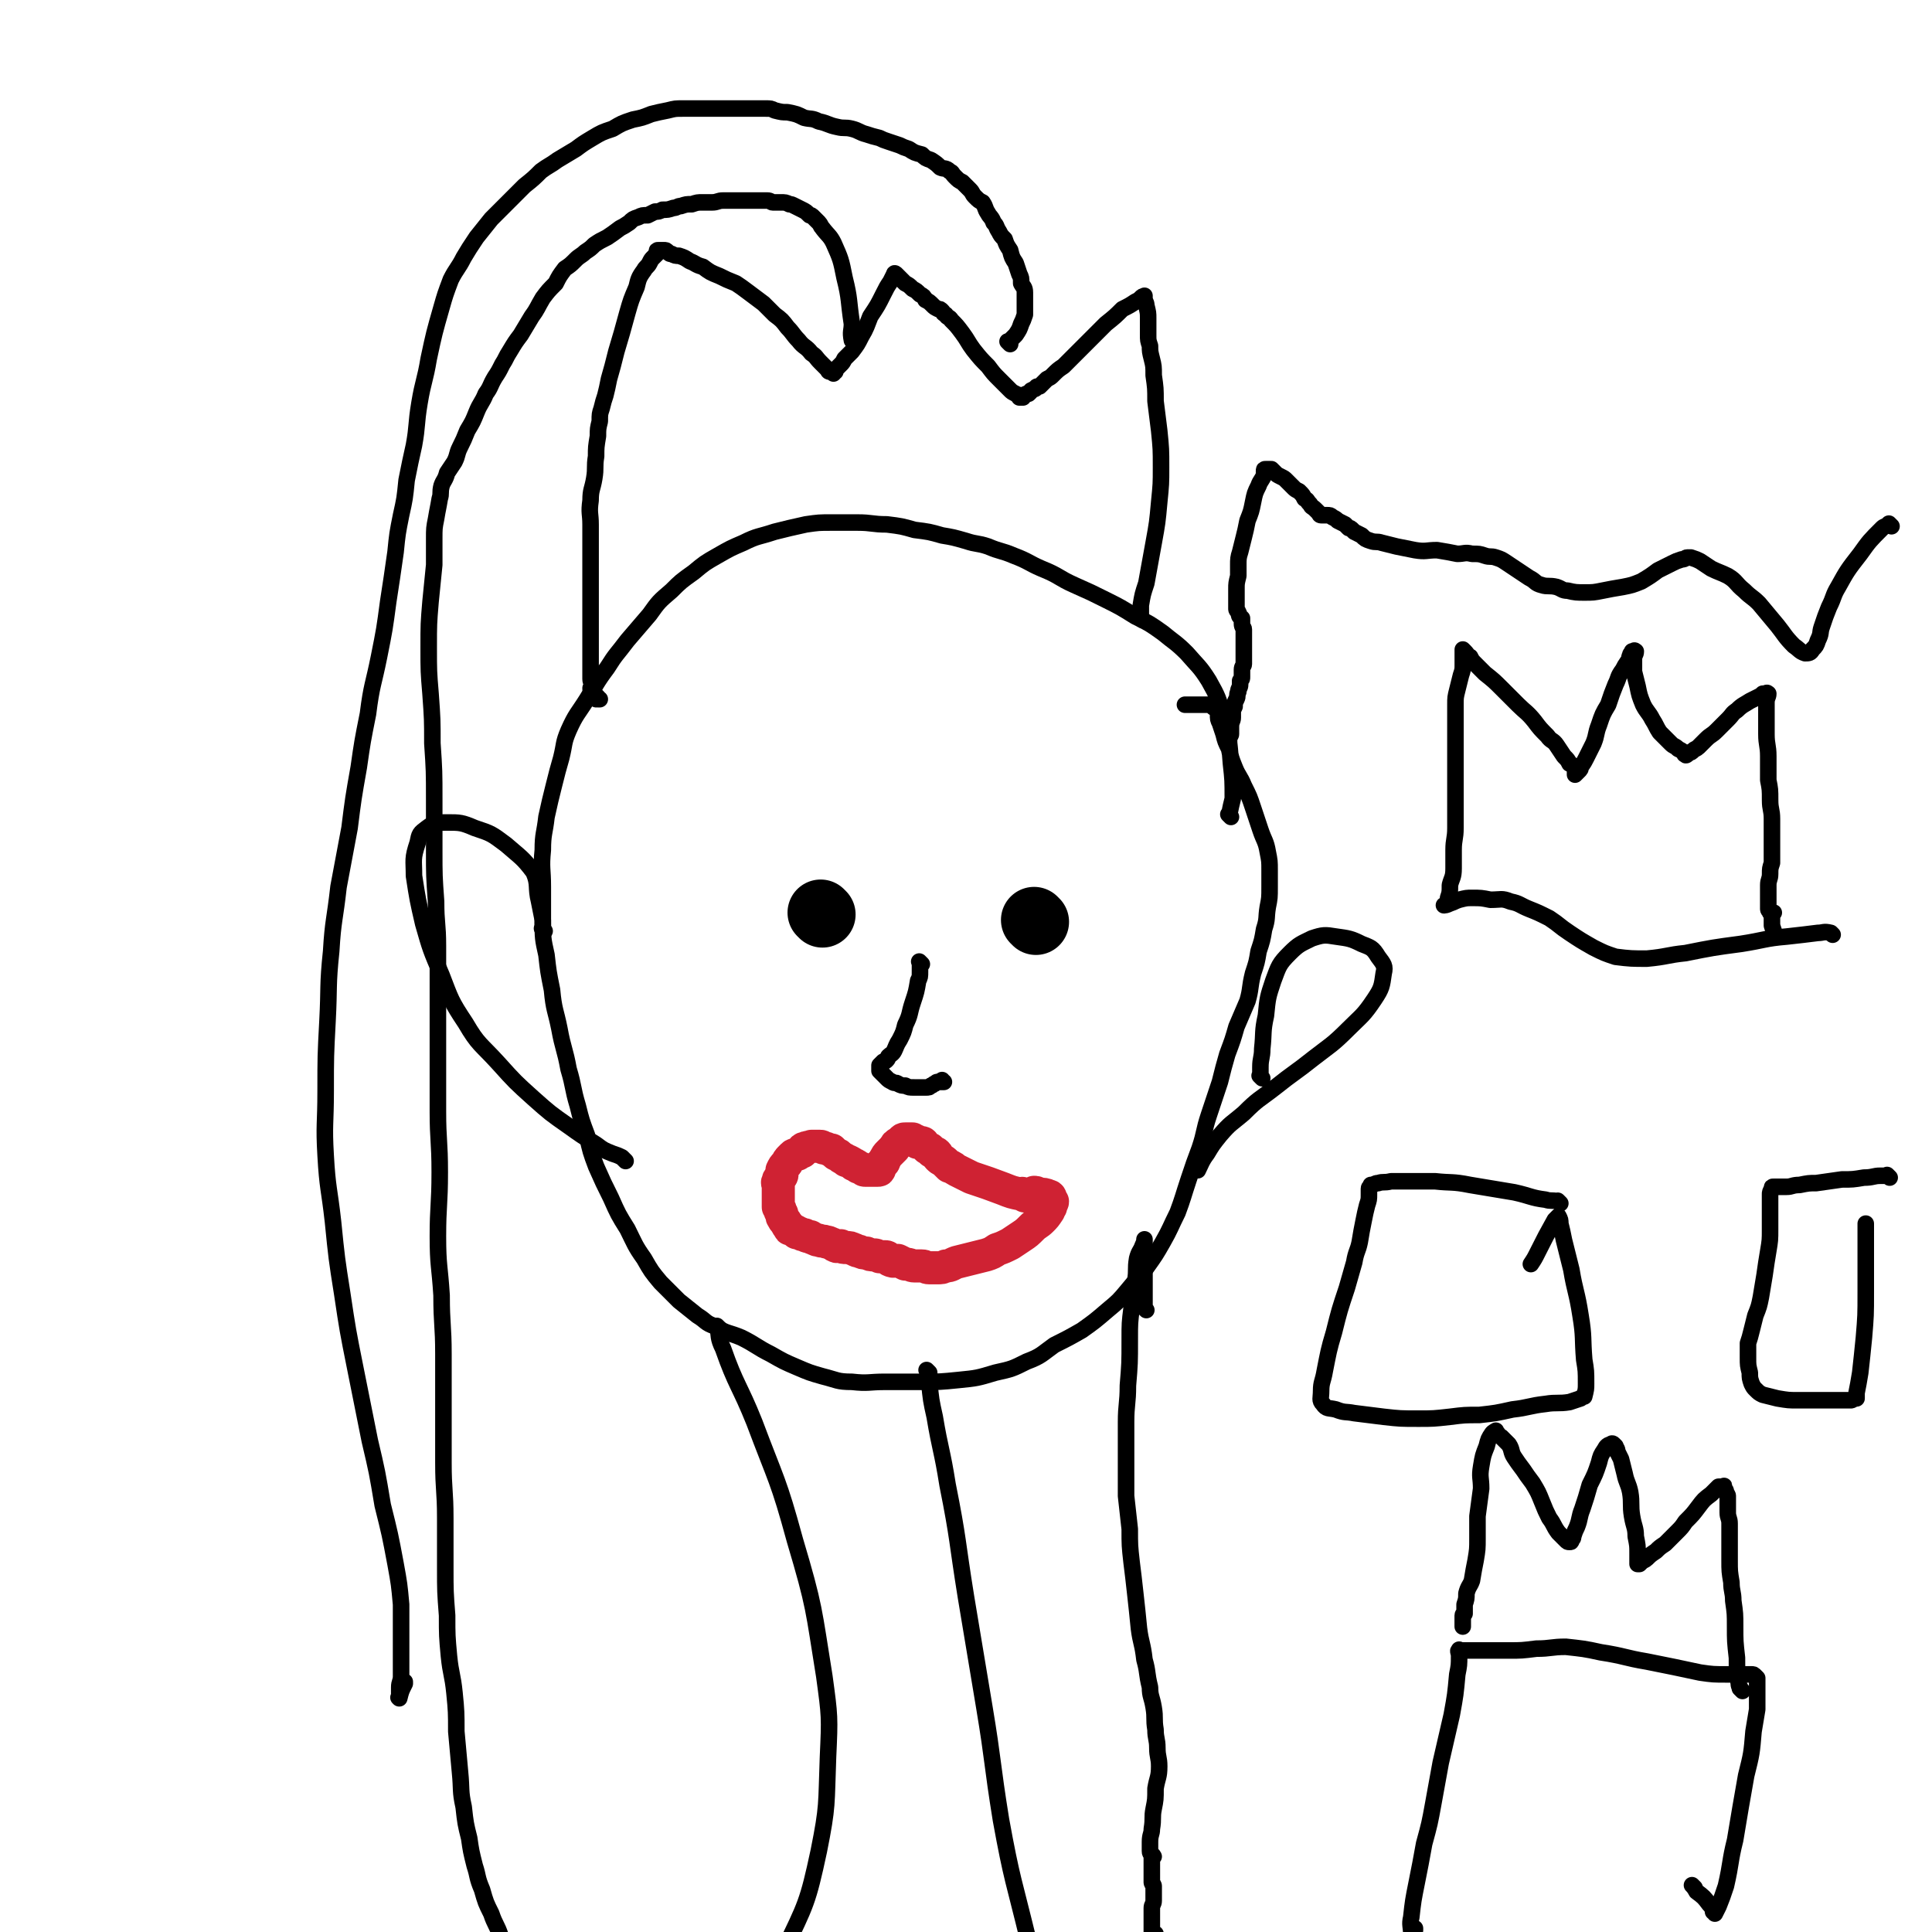 <svg viewBox='0 0 1050 1050' version='1.1' xmlns='http://www.w3.org/2000/svg' xmlns:xlink='http://www.w3.org/1999/xlink'><g fill='none' stroke='#000000' stroke-width='9' stroke-linecap='round' stroke-linejoin='round'><path d='M669,444c-1,-1 -1,-1 -1,-1 -1,-1 0,0 0,0 0,0 0,0 0,0 0,0 0,0 0,0 -1,-1 0,0 0,0 0,0 0,0 0,0 1,-5 1,-5 2,-9 0,-10 0,-10 -1,-19 -1,-13 -1,-13 -4,-25 -3,-11 -3,-11 -8,-20 -5,-8 -6,-8 -12,-15 -6,-6 -7,-6 -13,-11 -7,-5 -7,-5 -15,-9 -8,-5 -8,-5 -16,-9 -8,-4 -8,-4 -17,-8 -9,-4 -8,-5 -18,-9 -7,-3 -7,-4 -15,-7 -7,-3 -7,-2 -14,-5 -6,-2 -6,-1 -12,-3 -7,-2 -7,-2 -13,-3 -7,-2 -7,-2 -15,-3 -7,-2 -7,-2 -15,-3 -8,0 -8,-1 -16,-1 -7,0 -7,0 -14,0 -7,0 -7,0 -14,1 -9,2 -9,2 -17,4 -9,3 -9,2 -17,6 -7,3 -7,3 -14,7 -7,4 -7,4 -13,9 -7,5 -7,5 -12,10 -7,6 -7,6 -12,13 -6,7 -6,7 -12,14 -6,8 -6,7 -11,15 -6,8 -6,9 -11,17 -5,8 -6,8 -10,17 -3,7 -2,7 -4,15 -2,7 -2,7 -4,15 -2,8 -2,8 -4,17 -1,9 -2,9 -2,18 -1,10 0,10 0,20 0,9 0,9 0,18 0,10 0,10 2,19 1,9 1,9 3,19 1,11 2,11 4,21 2,11 3,11 5,22 3,10 2,10 5,20 2,8 2,8 5,16 2,9 2,9 5,17 4,9 4,9 8,17 4,9 4,9 9,17 4,8 4,9 9,16 4,7 4,7 9,13 5,5 5,5 10,10 5,4 5,4 10,8 5,3 4,4 10,6 6,4 7,3 14,6 8,4 8,5 16,9 7,4 7,4 14,7 7,3 7,3 14,5 8,2 8,3 16,3 9,1 9,0 18,0 10,0 10,0 20,0 10,0 10,0 20,-1 10,-1 10,-1 20,-4 9,-2 9,-2 17,-6 8,-3 8,-4 15,-9 8,-4 8,-4 15,-8 7,-5 7,-5 14,-11 6,-5 6,-5 11,-11 5,-6 5,-6 10,-12 5,-7 5,-7 9,-14 4,-7 4,-8 8,-16 3,-8 3,-9 6,-18 3,-9 3,-9 6,-17 3,-9 2,-9 5,-18 3,-9 3,-9 6,-18 2,-8 2,-8 4,-15 3,-8 3,-8 5,-15 3,-7 3,-7 6,-14 2,-7 1,-7 3,-15 2,-6 2,-6 3,-12 2,-6 2,-6 3,-12 2,-6 1,-6 2,-12 1,-5 1,-5 1,-11 0,-5 0,-5 0,-9 0,-5 0,-5 -1,-10 -1,-6 -2,-6 -4,-12 -2,-6 -2,-6 -4,-12 -2,-6 -2,-6 -5,-12 -2,-5 -3,-5 -5,-10 -2,-5 -2,-5 -3,-10 -2,-4 -2,-4 -3,-8 -1,-3 -1,-3 -2,-6 -1,-2 -1,-2 -1,-5 0,-1 0,-1 0,-1 0,-1 0,-1 -1,-2 -1,0 -1,0 -2,-1 0,-1 0,-1 -1,-1 -1,0 -1,0 -2,0 -4,0 -4,0 -7,0 -3,0 -3,0 -5,0 '/><path d='M621,337c-1,-1 -1,-1 -1,-1 -1,-1 0,0 0,0 0,0 0,0 0,0 0,0 0,0 0,0 -1,-1 0,0 0,0 0,-3 0,-3 0,-7 1,-6 1,-6 3,-12 2,-11 2,-11 4,-22 2,-11 2,-11 3,-22 1,-10 1,-10 1,-19 0,-10 0,-10 -1,-20 -1,-8 -1,-8 -2,-16 0,-7 0,-7 -1,-14 0,-5 0,-5 -1,-9 -1,-4 -1,-4 -1,-7 -1,-3 -1,-3 -1,-6 0,-5 0,-5 0,-9 0,-3 0,-3 -1,-7 0,-2 -1,-2 -1,-4 0,-1 0,-2 0,-1 -1,0 -1,0 -2,1 -1,1 -1,1 -3,2 -3,2 -3,2 -7,4 -4,4 -4,4 -9,8 -3,3 -3,3 -7,7 -5,5 -5,5 -9,9 -4,4 -4,4 -7,7 -3,2 -3,2 -6,5 -1,1 -1,1 -3,2 -1,1 -1,1 -2,2 -1,1 -1,1 -2,2 -1,0 -1,0 -1,0 -1,0 -1,1 -1,1 -1,1 -1,0 -2,1 -1,0 -1,1 -1,1 0,0 0,0 -1,1 -1,0 -1,0 -1,0 -1,0 -1,1 -2,1 0,0 0,0 0,0 -1,0 0,1 0,1 0,0 0,0 -1,0 0,0 -1,0 -1,0 0,0 0,-1 0,-1 -1,-1 -1,0 -2,-1 -2,-1 -2,-1 -3,-2 -3,-3 -3,-3 -6,-6 -3,-3 -3,-3 -6,-7 -4,-4 -4,-4 -8,-9 -3,-4 -3,-5 -6,-9 -3,-4 -3,-4 -6,-7 -1,-2 -2,-1 -3,-3 -2,-1 -1,-1 -2,-2 -1,-1 -1,-1 -2,-1 -2,-1 -2,-1 -3,-2 -2,-2 -2,-2 -4,-3 -1,-2 -1,-2 -3,-3 -2,-2 -2,-2 -4,-3 -2,-2 -2,-2 -4,-3 -1,-1 -1,-1 -2,-2 -1,-1 -1,-1 -1,-1 -1,-1 -1,-1 -1,-1 -1,-1 -1,-1 -1,-1 0,0 0,0 0,0 0,0 -1,0 -1,0 0,-1 1,0 1,0 0,0 -1,0 -1,0 -1,2 -1,2 -2,4 -2,3 -2,3 -4,7 -3,6 -3,6 -7,12 -2,5 -2,6 -5,11 -2,4 -2,4 -5,8 -2,2 -2,2 -4,4 -1,2 -1,2 -2,3 -1,1 -1,1 -2,2 -1,1 -1,1 -1,2 -1,0 -1,-1 -1,0 0,0 0,0 0,1 0,0 0,-1 -1,-1 0,0 -1,0 -1,0 -1,0 -1,-1 -1,-1 -2,-2 -2,-2 -4,-4 -3,-3 -2,-3 -5,-5 -3,-4 -4,-3 -7,-7 -3,-3 -3,-4 -6,-7 -3,-4 -3,-4 -7,-7 -3,-3 -3,-3 -6,-6 -4,-3 -4,-3 -8,-6 -4,-3 -4,-3 -7,-5 -5,-2 -5,-2 -9,-4 -5,-2 -5,-2 -9,-5 -4,-1 -4,-2 -7,-3 -3,-2 -3,-2 -6,-3 -2,0 -2,0 -4,-1 -1,0 -1,0 -2,-1 -1,-1 -1,-1 -2,-1 -1,0 -1,0 -1,0 0,0 0,0 -1,0 0,0 -1,0 -1,0 -1,0 -1,0 -1,1 0,1 0,1 0,1 -1,1 -1,1 -2,2 -1,1 -1,1 -2,3 -1,2 -2,2 -3,4 -3,4 -3,5 -4,9 -3,7 -3,7 -5,14 -3,11 -3,11 -6,21 -2,8 -2,8 -4,15 -1,5 -1,5 -2,9 -1,3 -1,3 -2,7 -1,3 -1,3 -1,7 -1,4 -1,4 -1,8 -1,6 -1,6 -1,11 -1,6 0,6 -1,12 -1,6 -2,6 -2,12 -1,7 0,7 0,13 0,7 0,7 0,14 0,7 0,7 0,15 0,6 0,6 0,13 0,6 0,6 0,11 0,5 0,5 0,9 0,2 0,2 0,4 0,1 0,1 0,2 0,1 0,1 0,3 0,2 0,2 0,3 0,2 0,2 0,5 0,2 0,2 0,5 0,2 1,2 1,4 0,1 0,1 0,2 0,1 0,1 0,2 0,0 1,0 1,0 0,1 0,1 0,1 0,0 0,0 0,0 1,0 1,0 1,0 0,1 0,1 0,2 0,0 1,-1 1,-1 0,0 0,1 0,1 0,0 1,0 1,0 0,0 -1,0 -1,-1 -2,-2 -2,-2 -3,-4 -1,0 -1,0 -1,-1 '/><path d='M549,187c-1,-1 -1,-1 -1,-1 -1,-1 0,0 0,0 0,0 0,0 0,0 0,0 0,0 0,0 -1,-1 0,0 0,0 2,-2 2,-2 4,-4 2,-3 2,-3 3,-6 1,-2 1,-2 2,-5 0,-2 0,-2 0,-4 0,-2 0,-2 0,-3 0,-3 0,-3 0,-5 0,-3 -1,-3 -2,-5 0,-3 0,-3 -1,-5 -1,-3 -1,-3 -2,-6 -2,-3 -2,-3 -3,-7 -2,-3 -2,-3 -3,-6 -2,-2 -2,-2 -3,-4 -2,-3 -1,-3 -3,-5 -1,-3 -2,-3 -3,-5 -2,-3 -1,-3 -3,-6 -2,-1 -2,-1 -4,-3 -2,-2 -1,-2 -3,-4 -2,-2 -2,-2 -4,-4 -2,-1 -2,-1 -4,-3 -2,-2 -1,-2 -3,-3 -2,-2 -3,-1 -5,-2 -2,-2 -2,-2 -5,-4 -3,-1 -3,-1 -5,-3 -4,-1 -4,-1 -7,-3 -3,-1 -3,-1 -5,-2 -3,-1 -3,-1 -6,-2 -3,-1 -3,-1 -5,-2 -4,-1 -4,-1 -7,-2 -4,-1 -4,-2 -8,-3 -4,-1 -4,0 -8,-1 -5,-1 -5,-2 -10,-3 -4,-2 -4,-1 -8,-2 -4,-2 -4,-2 -9,-3 -3,0 -3,0 -7,-1 -2,-1 -2,-1 -5,-1 -4,0 -4,0 -8,0 -4,0 -4,0 -8,0 -5,0 -5,0 -9,0 -5,0 -5,0 -10,0 -5,0 -5,0 -10,0 -4,0 -4,0 -8,1 -5,1 -5,1 -9,2 -5,2 -5,2 -10,3 -6,2 -6,2 -11,5 -6,2 -6,2 -11,5 -5,3 -5,3 -9,6 -5,3 -5,3 -10,6 -4,3 -5,3 -9,6 -4,4 -4,4 -9,8 -4,4 -4,4 -8,8 -5,5 -5,5 -10,10 -4,5 -4,5 -8,10 -4,6 -4,6 -7,11 -3,6 -4,6 -7,12 -3,8 -3,8 -5,15 -4,14 -4,14 -7,28 -2,12 -3,12 -5,24 -2,12 -1,12 -3,23 -2,9 -2,9 -4,19 -1,10 -1,10 -3,19 -2,10 -2,10 -3,20 -2,14 -2,14 -4,27 -2,15 -2,15 -5,30 -3,15 -4,15 -6,31 -3,15 -3,15 -5,29 -3,17 -3,17 -5,33 -3,16 -3,16 -6,32 -2,18 -3,18 -4,35 -2,19 -1,19 -2,38 -1,19 -1,19 -1,38 0,18 -1,18 0,35 1,18 2,18 4,36 2,20 2,20 5,39 3,20 3,20 7,40 4,20 4,20 8,40 4,17 4,17 7,35 4,16 4,16 7,32 2,11 2,11 3,22 0,9 0,9 0,18 0,5 0,5 0,11 0,5 0,5 0,10 0,3 -1,3 -1,6 0,2 0,2 0,5 0,0 0,0 0,1 0,0 0,0 0,0 0,0 0,0 0,0 -1,-1 0,0 0,0 0,0 0,0 0,0 1,-4 1,-4 3,-8 0,-1 0,-1 0,-1 '/><path d='M464,186c-1,-1 -1,-1 -1,-1 -1,-5 0,-5 0,-9 -2,-13 -1,-13 -4,-25 -2,-10 -2,-10 -6,-19 -2,-4 -3,-4 -6,-8 -1,-1 -1,-2 -2,-3 -2,-2 -2,-2 -3,-3 -1,-1 -1,-1 -2,-1 -2,-2 -2,-2 -4,-3 -2,-1 -2,-1 -4,-2 -2,-1 -2,-1 -3,-1 -2,-1 -2,-1 -5,-1 -2,0 -2,0 -4,0 -1,0 -1,-1 -3,-1 -1,0 -1,0 -2,0 -1,0 -1,0 -2,0 -1,0 -1,0 -3,0 -2,0 -2,0 -4,0 -2,0 -2,0 -4,0 -3,0 -3,0 -5,0 -2,0 -2,0 -4,0 -3,0 -3,1 -6,1 -2,0 -2,0 -5,0 -3,0 -3,0 -6,1 -3,0 -3,0 -6,1 -2,0 -2,1 -4,1 -3,1 -3,1 -6,1 -2,1 -2,1 -4,1 -2,1 -2,1 -4,2 -3,0 -3,0 -5,1 -3,1 -3,1 -5,3 -3,2 -3,2 -5,3 -4,3 -4,3 -7,5 -4,2 -4,2 -7,4 -2,2 -2,2 -5,4 -2,2 -3,2 -5,4 -3,3 -3,3 -6,5 -3,4 -3,4 -5,8 -4,4 -4,4 -7,8 -3,5 -3,6 -6,10 -3,5 -3,5 -6,10 -3,4 -3,4 -6,9 -2,3 -2,4 -4,7 -2,4 -2,4 -4,7 -3,5 -2,5 -5,9 -2,5 -3,5 -5,10 -2,5 -2,5 -5,10 -2,5 -2,5 -4,9 -2,4 -1,4 -3,8 -2,3 -2,3 -4,6 -1,4 -2,4 -3,7 -1,4 0,4 -1,7 -1,6 -1,5 -2,11 -1,5 -1,5 -1,11 0,7 0,7 0,14 -1,10 -1,10 -2,20 -1,12 -1,12 -1,25 0,13 0,13 1,25 1,14 1,14 1,27 1,15 1,15 1,31 0,13 0,13 0,27 0,14 0,14 1,28 0,12 1,12 1,24 0,13 0,13 0,27 0,15 0,15 0,30 0,16 0,16 0,33 0,16 1,16 1,33 0,18 -1,18 -1,35 0,16 1,16 2,32 0,16 1,16 1,32 0,15 0,15 0,31 0,14 0,14 0,28 0,15 1,15 1,30 0,14 0,14 0,27 0,13 0,13 1,26 0,11 0,11 1,22 1,10 2,10 3,20 1,10 1,11 1,21 1,11 1,11 2,22 1,10 0,10 2,19 1,9 1,9 3,17 1,7 1,7 3,15 2,6 1,6 4,13 2,7 2,7 5,13 2,6 3,6 5,12 2,4 2,4 3,8 1,1 1,1 2,3 0,0 -1,0 -1,1 0,0 0,0 0,0 0,1 0,1 0,1 0,0 0,-1 0,-1 -1,-2 -1,-2 -2,-4 '/></g>
<g fill='none' stroke='#000000' stroke-width='36' stroke-linecap='round' stroke-linejoin='round'><path d='M563,501c-1,-1 -1,-1 -1,-1 '/><path d='M447,497c-1,-1 -1,-1 -1,-1 '/></g>
<g fill='none' stroke='#CF2233' stroke-width='18' stroke-linecap='round' stroke-linejoin='round'><path d='M557,650c-1,-1 -1,-1 -1,-1 -1,-1 0,0 0,0 0,0 0,0 0,0 0,0 0,0 0,0 -1,-1 0,0 0,0 0,0 -1,0 -1,0 -5,-1 -5,-1 -10,-3 -8,-3 -8,-3 -17,-6 -4,-2 -4,-2 -8,-4 -2,-1 -1,-1 -3,-2 -1,0 -1,0 -1,0 -1,-1 -1,-1 -2,-2 -2,-2 -2,-1 -4,-3 -1,-1 0,-1 -1,-2 -1,-1 -1,0 -2,-1 -1,0 -1,-1 -1,-1 -1,-1 -1,-1 -2,-1 -1,-1 -1,-1 -2,-2 0,0 0,-1 -1,-1 -1,0 -1,0 -2,0 -1,0 -1,-1 -1,-1 -1,0 -1,0 -2,-1 -1,0 -1,0 -1,0 -1,0 -1,0 -1,0 -1,0 -1,0 -2,0 -1,0 -1,0 -2,1 -1,1 -1,1 -1,1 -2,1 -2,1 -3,3 -1,1 -1,1 -3,3 -1,1 -1,1 -2,3 -1,1 0,1 -1,2 -1,1 -2,1 -2,2 -1,1 0,1 0,1 0,1 0,1 -1,1 -1,0 -1,0 -2,0 0,0 0,0 0,0 -1,0 -1,0 -2,0 -1,0 -1,0 -2,0 0,0 0,0 -1,0 -1,0 -1,-1 -2,-1 -1,-1 -1,0 -2,-1 -1,-1 -1,-1 -2,-1 -1,-1 -1,-1 -3,-2 -1,0 -1,0 -2,-1 -2,-1 -2,-1 -3,-2 -1,-1 -1,0 -2,-1 -1,-1 -1,-1 -2,-2 0,0 -1,0 -1,0 -2,-1 -2,-1 -3,-1 -1,0 -1,-1 -2,-1 -1,0 -1,0 -2,0 -2,0 -2,0 -3,0 -2,1 -2,0 -3,1 -2,0 -2,1 -2,2 -1,0 -1,0 -2,1 -1,1 -2,0 -3,1 -1,1 -1,1 -2,2 -1,1 -1,2 -2,3 -1,1 -1,1 -2,3 0,1 0,1 0,2 0,1 0,1 -1,2 -1,1 -1,1 -1,2 -1,1 0,1 0,2 0,2 0,2 0,3 0,1 0,1 0,2 0,1 0,1 0,2 0,2 0,2 0,3 0,1 0,1 0,2 1,1 1,1 1,2 0,1 1,1 1,2 0,0 0,1 0,1 0,1 1,1 1,2 1,1 1,1 1,1 0,1 1,1 1,2 1,0 0,0 1,1 0,1 0,1 1,1 1,1 1,0 2,1 1,0 1,1 1,1 1,0 2,0 3,1 0,0 0,0 1,0 1,0 1,1 2,1 1,0 1,0 1,0 1,0 1,1 2,1 2,1 2,1 3,1 2,1 2,0 4,1 1,0 1,0 3,1 1,0 1,1 2,1 1,1 1,0 3,0 1,1 1,1 3,1 2,0 2,0 4,1 1,0 1,1 3,1 2,1 2,1 4,1 2,1 2,1 4,1 1,0 1,0 3,1 1,0 2,0 3,0 1,0 1,0 2,1 1,0 0,1 1,1 2,1 2,0 4,0 2,1 2,1 4,2 3,0 3,1 5,1 2,0 2,0 4,0 2,0 2,1 4,1 2,0 2,0 4,0 3,0 3,0 5,-1 3,0 3,-1 6,-2 4,-1 4,-1 8,-2 4,-1 4,-1 8,-2 3,-1 3,-1 6,-3 3,-1 3,-1 7,-3 3,-2 3,-2 6,-4 3,-2 3,-2 6,-5 2,-2 3,-2 5,-4 2,-2 2,-2 4,-5 0,-1 0,-1 1,-2 0,-2 1,-2 1,-3 0,0 -1,0 -1,-1 0,-1 0,-2 -1,-2 -2,-1 -3,-1 -5,-1 -2,-1 -2,-1 -3,-1 '/></g>
<g fill='none' stroke='#000000' stroke-width='9' stroke-linecap='round' stroke-linejoin='round'><path d='M501,524c-1,-1 -1,-1 -1,-1 -1,-1 0,0 0,0 0,0 0,0 0,0 0,0 0,0 0,0 -1,-1 0,0 0,0 0,0 0,0 0,0 0,0 0,0 0,0 -1,-1 0,0 0,0 0,2 0,2 0,5 0,3 0,3 -1,5 -1,6 -1,6 -3,12 -2,6 -1,6 -4,12 -1,4 -1,4 -3,8 -2,3 -2,4 -3,6 -1,2 -2,2 -3,3 -1,1 0,1 -1,2 -1,1 -1,1 -2,1 -1,1 -1,1 -2,2 0,0 0,1 0,2 0,0 0,0 0,0 0,0 0,0 0,1 0,0 0,0 0,0 1,1 1,1 2,2 1,1 1,1 2,2 1,1 1,1 3,2 1,1 2,0 3,1 2,1 2,1 4,1 2,1 2,1 5,1 2,0 2,0 3,0 2,0 2,0 3,0 2,0 2,0 3,-1 1,0 1,-1 2,-1 1,-1 1,-1 2,-1 1,0 2,0 3,0 0,0 -1,0 -1,-1 '/><path d='M686,586c-1,-1 -1,-1 -1,-1 -1,-1 0,0 0,0 0,0 0,0 0,0 0,0 0,0 0,0 -1,-1 0,0 0,0 0,0 0,0 0,0 0,-2 0,-2 0,-5 0,-5 1,-5 1,-10 1,-9 0,-9 2,-18 1,-10 1,-10 4,-19 3,-8 3,-9 9,-15 5,-5 6,-5 12,-8 6,-2 7,-2 13,-1 7,1 8,1 14,4 5,2 6,2 9,7 3,4 4,5 3,9 -1,7 -1,8 -5,14 -6,9 -7,9 -14,16 -9,9 -10,9 -19,16 -10,8 -11,8 -21,16 -9,7 -9,6 -17,14 -7,6 -7,5 -13,12 -4,5 -4,5 -7,10 -3,4 -3,5 -5,9 '/><path d='M296,506c-1,-1 -1,-1 -1,-1 -1,-1 0,0 0,0 0,0 0,0 0,0 0,0 0,0 0,0 -1,-1 0,0 0,0 0,0 0,0 0,0 0,-2 0,-2 0,-5 -1,-5 -1,-5 -2,-10 -2,-8 0,-9 -3,-16 -6,-8 -7,-8 -15,-15 -8,-6 -8,-6 -17,-9 -7,-3 -8,-3 -15,-3 -6,0 -7,0 -11,3 -4,3 -4,3 -5,8 -3,9 -2,9 -2,18 2,13 2,13 5,26 4,14 4,14 10,28 5,13 5,14 13,26 7,12 8,11 18,22 9,10 9,10 19,19 9,8 9,8 19,15 7,5 7,5 15,10 4,3 4,3 9,5 3,1 3,1 5,2 1,1 1,1 2,2 '/><path d='M391,722c-1,-1 -2,-2 -1,-1 1,5 0,6 3,12 7,20 9,20 17,40 12,32 13,31 22,64 11,37 10,37 16,74 3,22 3,22 2,44 -1,26 0,26 -5,51 -6,28 -7,29 -19,54 -12,28 -13,27 -30,52 -13,19 -12,19 -28,35 -19,20 -19,20 -41,36 -23,16 -24,15 -49,29 -38,22 -38,22 -76,44 '/><path d='M505,746c-1,-1 -1,-1 -1,-1 -1,-1 0,0 0,0 0,0 0,0 0,0 0,0 0,0 0,0 -1,-1 0,0 0,0 0,0 0,0 0,0 1,3 0,3 1,6 1,10 1,10 3,19 3,18 4,18 7,37 6,30 5,30 10,61 5,30 5,30 10,60 5,30 4,30 9,61 6,33 7,33 15,66 8,33 7,34 17,67 19,59 20,58 40,117 '/><path d='M1028,286c-1,-1 -1,-1 -1,-1 -1,-1 0,0 0,0 0,0 0,0 0,0 0,0 0,0 0,0 -1,-1 0,0 0,0 -2,1 -3,1 -4,2 -7,7 -7,7 -12,14 -7,9 -7,9 -12,18 -3,5 -2,5 -5,11 -2,5 -2,5 -4,11 -1,3 0,3 -2,7 -1,3 -1,3 -3,5 -1,2 -2,2 -4,2 -3,-1 -3,-2 -6,-4 -5,-5 -5,-6 -9,-11 -5,-6 -5,-6 -10,-12 -4,-4 -4,-3 -8,-7 -5,-4 -4,-5 -9,-8 -4,-2 -5,-2 -9,-4 -3,-2 -3,-2 -6,-4 -2,-1 -2,-1 -5,-2 -1,0 -1,0 -2,0 -1,0 -1,1 -3,1 -3,1 -3,1 -5,2 -4,2 -4,2 -8,4 -4,3 -4,3 -9,6 -5,2 -5,2 -10,3 -6,1 -6,1 -11,2 -5,1 -5,1 -10,1 -4,0 -5,0 -9,-1 -3,0 -3,-1 -6,-2 -4,-1 -5,0 -8,-1 -4,-1 -3,-2 -7,-4 -3,-2 -3,-2 -6,-4 -3,-2 -3,-2 -6,-4 -3,-2 -3,-2 -6,-3 -3,-1 -3,0 -6,-1 -3,-1 -3,-1 -7,-1 -4,-1 -4,0 -8,0 -5,-1 -5,-1 -11,-2 -6,0 -6,1 -12,0 -5,-1 -5,-1 -10,-2 -4,-1 -4,-1 -8,-2 -3,-1 -3,0 -6,-1 -3,-1 -3,-1 -5,-3 -2,-1 -2,-1 -4,-2 0,0 0,0 -1,-1 -1,-1 -1,-1 -2,-1 -1,-1 -1,-1 -2,-2 -2,-1 -2,-1 -4,-2 -1,-1 -1,-1 -3,-2 -1,-1 -1,-1 -3,-1 -1,0 -1,0 -2,0 -1,0 -1,0 -1,0 -1,0 -1,-1 -1,-1 -1,-1 -1,-1 -2,-2 -2,-2 -2,-1 -3,-3 -2,-2 -1,-2 -3,-3 -1,-2 -1,-2 -3,-4 -2,-1 -2,-1 -3,-2 -2,-2 -2,-2 -4,-4 -1,-1 -1,-1 -3,-2 -2,-1 -2,-1 -3,-2 -1,-1 -1,-1 -2,-2 0,0 -1,0 -1,0 -1,0 -1,0 -1,0 0,0 -1,0 -1,0 -1,0 -1,0 -1,1 0,1 0,1 0,2 -1,3 -2,3 -3,6 -2,4 -2,4 -3,9 -1,5 -1,5 -3,10 -1,5 -1,5 -2,9 -1,4 -1,4 -2,8 -1,3 -1,4 -1,7 0,3 0,3 0,6 -1,4 -1,4 -1,7 0,3 0,3 0,7 0,2 0,2 0,4 0,1 1,1 1,2 1,1 0,2 1,2 0,1 1,1 1,1 0,1 0,1 0,1 0,1 0,1 0,2 0,0 0,0 0,0 0,2 1,2 1,3 0,2 0,2 0,5 0,2 0,2 0,4 0,2 0,2 0,3 0,2 0,2 0,4 0,1 0,2 0,3 0,1 -1,1 -1,3 0,1 0,1 0,2 0,1 0,1 0,2 0,1 0,1 -1,2 0,1 0,1 0,2 0,2 -1,2 -1,4 -1,2 0,2 -1,4 -1,2 -1,2 -1,4 -1,2 -1,2 -1,3 0,2 0,2 0,3 0,2 -1,2 -1,5 0,2 0,2 0,4 0,1 -1,1 -1,2 0,1 0,1 0,2 0,0 0,0 0,0 -1,-2 -1,-2 -2,-5 '/><path d='M623,712c-1,-1 -1,-1 -1,-1 -1,-1 0,0 0,0 0,0 0,0 0,0 0,0 0,0 0,0 -1,-1 0,0 0,0 0,0 0,0 0,0 0,0 0,0 0,0 -1,-1 0,0 0,0 0,-1 0,-2 0,-4 0,-9 0,-9 0,-17 0,-8 0,-8 0,-15 0,-1 0,-1 0,-1 0,0 0,-1 0,0 0,0 0,1 -1,3 -1,3 -2,3 -3,7 -1,6 0,6 -1,12 -1,7 -2,7 -2,15 -1,8 -1,8 -1,17 0,13 0,13 -1,25 0,10 -1,10 -1,20 0,10 0,10 0,19 0,11 0,11 0,21 1,9 1,9 2,18 0,9 0,9 1,18 1,8 1,8 2,17 1,9 1,9 2,19 1,8 2,8 3,17 2,7 1,7 3,15 0,5 1,5 2,11 1,6 0,6 1,12 0,5 1,5 1,10 0,5 1,5 1,10 0,6 -1,6 -2,12 0,6 0,6 -1,11 -1,5 0,5 -1,11 0,3 -1,3 -1,7 0,3 0,3 0,5 0,2 1,1 2,3 0,0 -1,0 -1,0 0,2 0,2 0,4 0,1 0,1 0,2 0,2 0,2 0,4 0,1 0,1 0,2 0,1 0,1 0,2 0,1 1,1 1,2 0,2 0,2 0,3 0,1 0,1 0,3 0,1 0,1 0,2 0,2 -1,2 -1,4 0,3 0,3 0,6 0,2 0,2 0,4 0,1 0,1 0,3 0,1 0,1 0,2 0,0 0,0 0,0 0,1 0,1 0,2 0,1 0,1 0,2 0,1 0,1 0,2 0,1 0,1 0,2 0,0 0,0 0,1 0,0 0,0 0,1 0,0 0,0 0,0 1,-6 1,-6 2,-11 '/><path d='M996,508c-1,-1 -1,-1 -1,-1 -4,-1 -4,0 -7,0 -8,1 -8,1 -17,2 -12,1 -12,2 -25,4 -15,2 -15,2 -30,5 -10,1 -10,2 -21,3 -8,0 -9,0 -17,-1 -6,-2 -6,-2 -12,-5 -7,-4 -7,-4 -13,-8 -6,-4 -5,-4 -11,-8 -6,-3 -6,-3 -11,-5 -5,-2 -5,-3 -10,-4 -5,-2 -5,-1 -11,-1 -5,-1 -5,-1 -10,-1 -3,0 -3,0 -7,1 -3,1 -2,1 -5,2 -2,1 -3,1 -3,1 -1,0 1,0 1,-1 1,-1 1,-2 1,-3 1,-3 1,-3 1,-7 1,-4 2,-4 2,-9 0,-5 0,-5 0,-10 0,-6 1,-6 1,-12 0,-7 0,-7 0,-13 0,-7 0,-7 0,-14 0,-7 0,-7 0,-14 0,-7 0,-7 0,-13 0,-7 0,-7 0,-13 0,-4 0,-4 1,-8 1,-4 1,-4 2,-8 1,-3 1,-3 1,-6 0,-2 0,-2 0,-4 0,-2 0,-2 0,-3 0,0 0,-1 0,-1 0,0 1,1 1,1 2,2 1,2 3,3 1,2 1,2 3,4 3,3 3,3 5,5 5,4 5,4 9,8 5,5 5,5 9,9 4,4 5,4 9,9 3,4 3,4 7,8 2,3 3,2 5,5 2,3 2,3 4,6 2,2 2,2 3,4 2,1 2,1 3,3 0,1 0,1 0,2 0,0 0,1 0,1 1,-1 1,-1 2,-2 1,-1 1,-1 1,-2 2,-3 2,-3 3,-5 2,-4 2,-4 4,-8 2,-5 1,-5 3,-10 2,-6 2,-6 5,-11 2,-6 2,-6 4,-11 2,-4 1,-4 4,-8 1,-2 1,-2 3,-5 1,-1 0,-1 1,-3 0,-1 1,-1 1,-1 0,-1 0,-1 0,-1 0,0 0,0 0,0 1,0 1,0 2,0 0,0 0,0 0,0 0,0 -1,0 -1,0 0,-1 1,0 1,0 0,2 -1,2 -1,4 0,4 0,4 0,7 1,4 1,4 2,8 1,5 1,5 3,10 2,4 3,4 5,8 2,3 2,4 4,7 3,3 3,3 6,6 2,2 2,1 4,3 2,1 2,1 3,2 1,1 0,1 1,1 0,1 1,0 1,0 0,0 0,0 0,0 0,0 -1,0 0,0 0,-1 0,-1 1,-1 1,0 1,0 2,-1 1,-1 2,-1 3,-2 2,-2 2,-2 4,-4 3,-3 3,-2 6,-5 3,-3 3,-3 6,-6 3,-3 2,-3 5,-5 3,-3 4,-3 7,-5 2,-1 2,-1 4,-2 2,-1 2,-1 3,-2 1,0 1,0 3,0 0,0 0,0 0,0 0,0 -1,0 -1,0 0,-1 1,0 1,0 0,2 -1,2 -1,5 0,3 0,3 0,7 0,5 0,5 0,10 0,6 1,6 1,12 0,6 0,6 0,13 1,5 1,5 1,11 0,5 1,5 1,10 0,4 0,4 0,9 0,4 0,4 0,8 0,3 0,3 0,7 -1,3 -1,3 -1,6 0,3 -1,3 -1,6 0,3 0,3 0,5 0,1 0,1 0,3 0,1 0,1 0,2 0,1 0,1 0,1 0,1 0,1 0,1 0,1 0,1 0,1 0,1 1,1 1,1 0,1 0,1 0,1 1,0 1,0 2,0 0,0 -1,0 -1,1 0,1 0,1 0,3 0,0 0,0 0,1 0,1 0,1 0,2 1,3 1,3 2,6 '/><path d='M1027,640c-1,-1 -1,-1 -1,-1 -1,-1 0,0 0,0 -1,0 -2,0 -4,0 -4,0 -4,1 -9,1 -6,1 -6,1 -12,1 -7,1 -7,1 -14,2 -4,0 -4,0 -9,1 -4,0 -4,1 -7,1 -2,0 -2,0 -3,0 -1,0 -1,0 -2,0 -1,0 -1,0 -2,0 0,0 0,0 0,0 -1,0 -1,0 -1,1 -1,2 -1,2 -1,3 0,4 0,4 0,8 0,6 0,6 0,11 0,6 0,6 -1,12 -1,6 -1,6 -2,13 -1,6 -1,6 -2,12 -1,5 -1,5 -3,10 -1,4 -1,4 -2,8 -1,4 -1,4 -2,7 0,4 0,4 0,8 0,4 0,4 1,8 0,3 0,3 1,6 1,2 1,2 2,3 2,2 2,2 4,3 4,1 4,1 8,2 6,1 6,1 11,1 6,0 6,0 11,0 4,0 4,0 9,0 3,0 3,0 6,0 1,0 2,0 3,0 1,0 1,-1 2,-1 0,0 0,0 1,0 0,-1 0,-2 0,-3 1,-5 1,-5 2,-11 1,-9 1,-9 2,-19 1,-12 1,-12 1,-25 0,-8 0,-8 0,-16 0,-3 0,-3 0,-7 0,-2 0,-2 0,-3 0,-1 0,-1 0,-1 0,-2 0,-2 0,-3 0,-2 0,-2 0,-4 0,-1 0,-1 0,-3 0,0 0,0 0,0 0,0 0,0 0,0 '/><path d='M848,654c-1,-1 -1,-1 -1,-1 -1,-1 0,0 0,0 0,0 0,0 0,0 0,0 0,0 0,0 -1,-1 0,0 0,0 0,0 0,0 0,0 0,0 0,0 0,0 -4,-1 -4,0 -7,-1 -8,-1 -8,-2 -17,-4 -12,-2 -12,-2 -24,-4 -10,-2 -10,-1 -19,-2 -6,0 -6,0 -12,0 -6,0 -6,0 -12,0 -4,1 -4,0 -7,1 -2,0 -2,1 -4,1 0,0 0,0 0,0 0,0 0,0 0,0 0,1 -1,1 -1,2 0,2 0,2 0,3 0,3 0,3 -1,6 -1,4 -1,4 -2,9 -1,5 -1,5 -2,11 -1,5 -2,5 -3,11 -2,7 -2,7 -4,14 -4,12 -4,12 -7,24 -3,10 -3,11 -5,21 -1,6 -2,6 -2,11 0,4 -1,5 1,7 2,3 3,2 7,3 5,2 5,1 10,2 8,1 8,1 16,2 9,1 9,1 19,1 8,0 8,0 17,-1 8,-1 8,-1 16,-1 9,-1 9,-1 18,-3 9,-1 9,-2 18,-3 6,-1 7,0 13,-1 3,-1 3,-1 6,-2 1,-1 1,-1 2,-1 0,0 0,0 0,0 1,-4 1,-4 1,-7 0,-7 0,-7 -1,-13 -1,-12 0,-12 -2,-24 -2,-13 -3,-13 -5,-25 -2,-8 -2,-8 -4,-16 -1,-5 -1,-5 -2,-9 0,-2 0,-2 -1,-4 0,0 0,0 0,0 -1,1 -1,1 -2,2 -5,9 -5,9 -9,17 -2,4 -2,4 -4,7 '/><path d='M921,1026c-1,-1 -1,-1 -1,-1 -1,-1 0,0 0,0 0,0 0,0 0,0 0,0 0,0 0,0 -1,-1 0,0 0,0 0,0 0,0 0,0 0,0 0,0 0,0 -1,-1 0,0 0,0 0,0 0,0 0,0 0,0 -1,-1 0,0 0,0 1,1 2,3 4,3 4,3 7,7 1,1 1,1 2,3 0,0 0,0 0,1 0,0 1,0 1,1 0,0 0,0 0,0 1,-2 1,-2 2,-4 2,-5 2,-5 4,-11 3,-13 2,-13 5,-25 3,-18 3,-18 6,-35 3,-12 3,-12 4,-24 1,-6 1,-6 2,-12 0,-4 0,-4 0,-7 0,-3 0,-3 0,-5 0,-1 0,-1 0,-1 0,-1 0,-1 0,-2 0,-1 0,-2 0,-2 -1,-1 -1,-1 -1,-1 -1,-1 -1,-1 -2,-1 -2,0 -2,0 -4,0 -5,0 -5,0 -9,0 -8,0 -8,0 -15,-1 -14,-3 -14,-3 -29,-6 -12,-2 -12,-3 -25,-5 -9,-2 -10,-2 -19,-3 -8,0 -8,1 -16,1 -8,1 -8,1 -15,1 -7,0 -7,0 -14,0 -4,0 -4,0 -8,0 -2,0 -2,0 -4,0 0,0 0,0 -1,0 0,0 0,0 0,0 0,0 0,-1 0,0 -1,0 0,1 0,3 0,5 0,5 -1,10 -1,11 -1,11 -3,22 -3,13 -3,13 -6,26 -2,11 -2,11 -4,22 -2,11 -2,11 -5,22 -2,11 -2,11 -4,21 -2,10 -2,10 -3,19 -1,4 0,5 0,9 0,2 -1,2 -1,4 0,1 0,3 0,2 1,-3 1,-4 3,-8 0,-1 0,-1 0,-1 '/><path d='M947,919c-1,-1 -1,-1 -1,-1 -1,-1 0,0 0,0 0,0 0,0 0,0 0,-1 -1,-1 -1,-3 -1,-7 -1,-7 -1,-14 -1,-9 -1,-9 -1,-17 0,-7 0,-7 -1,-14 0,-5 -1,-5 -1,-10 -1,-6 -1,-6 -1,-12 0,-4 0,-4 0,-8 0,-3 0,-3 0,-6 0,-1 0,-1 0,-2 0,-2 0,-2 0,-4 0,-3 -1,-3 -1,-6 0,-2 0,-2 0,-3 0,-1 0,-1 0,-3 0,0 0,0 0,-1 0,0 0,0 0,0 0,-1 0,-1 0,-2 0,-1 -1,-1 -1,-2 0,-1 0,-1 -1,-2 0,-1 0,-1 0,-1 0,-1 0,0 -1,0 -1,0 -1,0 -2,0 -2,2 -2,2 -4,4 -4,3 -4,3 -7,7 -3,4 -3,4 -7,8 -2,3 -2,3 -5,6 -3,3 -3,3 -6,6 -3,2 -3,2 -5,4 -3,2 -3,2 -5,4 -1,1 -2,1 -3,2 -1,1 -1,1 -1,1 -1,0 -1,0 -1,0 0,0 0,0 0,-1 0,-2 0,-2 0,-5 0,-4 0,-4 -1,-9 0,-5 -1,-5 -2,-11 -1,-6 0,-7 -1,-13 -1,-5 -2,-5 -3,-10 -1,-4 -1,-4 -2,-8 -1,-2 -1,-2 -2,-4 0,-2 -1,-2 -1,-3 0,0 0,0 0,0 -1,-1 -1,-1 -1,-1 -1,-1 -1,0 -1,0 0,0 0,0 0,0 0,0 0,-1 0,0 -2,0 -3,1 -4,3 -2,3 -2,3 -3,7 -2,6 -2,6 -5,12 -2,7 -2,7 -4,13 -2,5 -1,5 -3,10 -1,2 -1,2 -2,5 0,1 0,1 -1,2 0,1 0,1 -1,1 0,0 0,0 0,0 -1,0 -1,0 -2,-1 -2,-2 -2,-2 -4,-4 -3,-4 -2,-4 -5,-8 -2,-4 -2,-4 -4,-9 -2,-5 -2,-5 -5,-10 -3,-4 -3,-4 -5,-7 -3,-4 -3,-4 -5,-7 -2,-3 -1,-4 -3,-7 -2,-2 -2,-2 -4,-4 -2,-1 -1,-1 -3,-3 0,0 0,-1 0,0 -1,0 -1,0 -2,1 -2,3 -2,3 -3,7 -2,5 -2,5 -3,11 -1,6 0,6 0,12 -1,8 -1,7 -2,15 0,6 0,6 0,12 0,6 0,6 -1,12 -1,5 -1,5 -2,11 -1,3 -2,3 -3,7 0,3 0,3 -1,6 0,1 0,1 0,3 0,1 0,1 0,2 0,0 0,0 0,0 0,0 0,0 0,0 0,0 -1,0 -1,1 0,0 0,0 0,0 0,1 0,1 0,1 0,1 0,1 0,2 0,0 0,0 0,0 0,0 0,0 0,0 0,1 0,1 0,1 0,1 0,1 0,2 '/></g>
</svg>